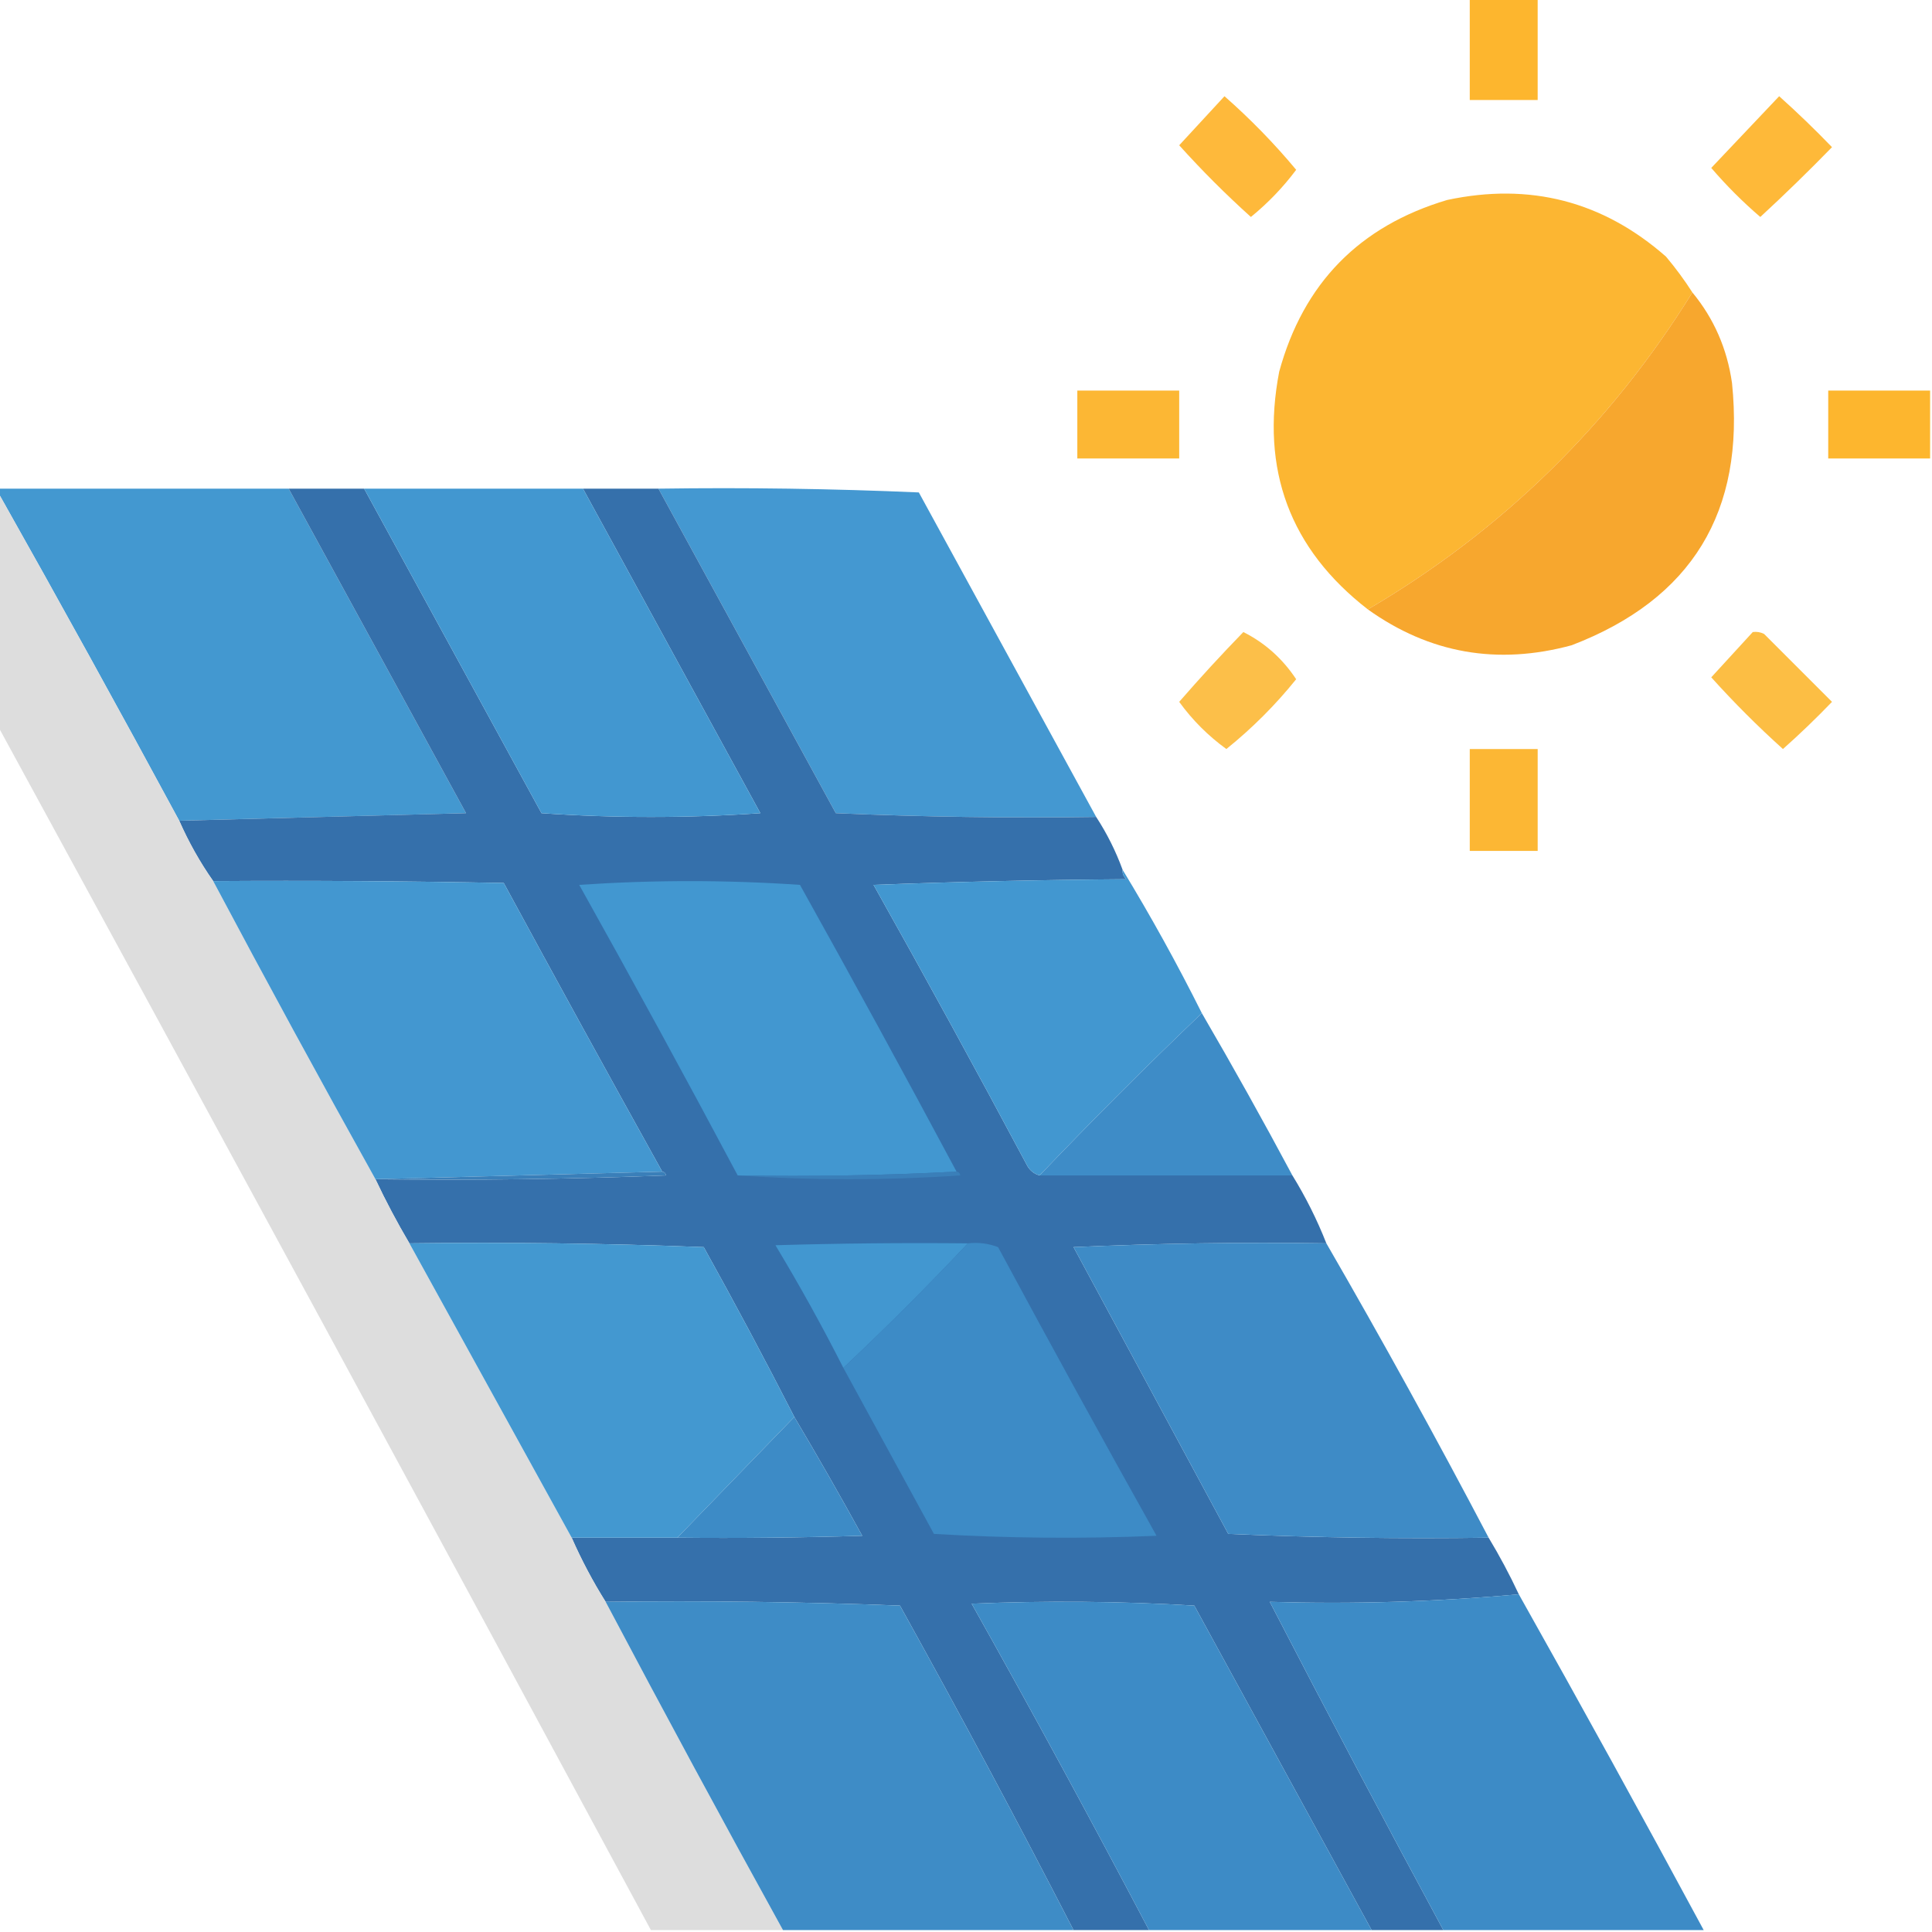 <svg xmlns="http://www.w3.org/2000/svg" xmlns:xlink="http://www.w3.org/1999/xlink" width="512px" height="512px" style="shape-rendering:geometricPrecision; text-rendering:geometricPrecision; image-rendering:optimizeQuality; fill-rule:evenodd; clip-rule:evenodd"><g><path style="opacity:0.993" fill="#fdb62e" d="M 389.5,-0.5 C 395.5,-0.5 401.5,-0.5 407.5,-0.5C 407.5,8.5 407.5,17.5 407.5,26.5C 401.5,26.5 395.5,26.5 389.5,26.5C 389.5,17.5 389.5,8.5 389.5,-0.5 Z"></path></g><g><path style="opacity:0.941" fill="#fdb52f" d="M 324.5,25.5 C 331.341,31.508 337.675,38.008 343.5,45C 340.031,49.636 336.031,53.803 331.5,57.5C 324.833,51.5 318.5,45.167 312.5,38.5C 316.522,34.147 320.522,29.813 324.5,25.5 Z"></path></g><g><path style="opacity:0.949" fill="#fdb52f" d="M 471.5,25.5 C 476.298,29.797 480.965,34.297 485.5,39C 479.319,45.348 472.986,51.515 466.5,57.5C 461.833,53.5 457.5,49.167 453.5,44.5C 459.522,38.146 465.522,31.813 471.5,25.5 Z"></path></g><g><path style="opacity:0.984" fill="#fcb52f" d="M 448.5,77.5 C 426.738,112.596 398.071,140.596 362.5,161.5C 341.848,145.491 334.015,124.491 339,98.5C 345.402,75.098 360.235,59.932 383.5,53C 405.441,48.318 424.774,53.318 441.5,68C 444.076,71.063 446.409,74.23 448.5,77.5 Z"></path></g><g><path style="opacity:1" fill="#f7a72e" d="M 448.5,77.5 C 454.2,84.399 457.7,92.399 459,101.5C 462.496,135.634 448.329,158.801 416.5,171C 396.829,176.334 378.829,173.167 362.5,161.5C 398.071,140.596 426.738,112.596 448.5,77.5 Z"></path></g><g><path style="opacity:0.976" fill="#fcb52f" d="M 285.5,103.5 C 294.5,103.5 303.5,103.5 312.5,103.5C 312.5,109.5 312.5,115.5 312.5,121.5C 303.5,121.5 294.5,121.5 285.5,121.5C 285.5,115.5 285.5,109.5 285.5,103.5 Z"></path></g><g><path style="opacity:0.993" fill="#fdb62e" d="M 511.5,103.5 C 511.5,109.5 511.5,115.5 511.5,121.5C 502.5,121.5 493.5,121.5 484.5,121.5C 484.5,115.5 484.5,109.5 484.5,103.5C 493.5,103.5 502.5,103.5 511.5,103.5 Z"></path></g><g><path style="opacity:0.998" fill="#4398d0" d="M -0.5,130.5 C -0.5,130.167 -0.5,129.833 -0.5,129.5C 25.167,129.5 50.833,129.5 76.5,129.5C 92.154,158.14 107.821,186.806 123.5,215.5C 98.003,216.167 72.67,216.833 47.5,217.5C 31.768,188.371 15.768,159.371 -0.5,130.5 Z"></path></g><g><path style="opacity:0.987" fill="#4297d0" d="M 174.5,129.5 C 197.51,129.167 220.51,129.5 243.5,130.5C 259.179,159.194 274.846,187.86 290.5,216.5C 267.49,216.833 244.49,216.5 221.5,215.5C 205.821,186.806 190.154,158.14 174.5,129.5 Z"></path></g><g><path style="opacity:1" fill="#3570ab" d="M 76.5,129.5 C 83.167,129.5 89.833,129.5 96.5,129.5C 112.138,158.15 127.805,186.816 143.5,215.5C 162.833,216.833 182.167,216.833 201.5,215.5C 185.821,186.806 170.154,158.14 154.5,129.5C 161.167,129.5 167.833,129.5 174.5,129.5C 190.154,158.14 205.821,186.806 221.5,215.5C 244.49,216.5 267.49,216.833 290.5,216.5C 293.358,220.883 295.692,225.55 297.5,230.5C 297.414,231.496 297.748,232.329 298.5,233C 276.159,233.167 253.826,233.667 231.5,234.5C 245.254,259.006 258.754,283.673 272,308.5C 272.759,310.063 273.926,311.063 275.5,311.5C 297.833,311.5 320.167,311.5 342.5,311.5C 346.025,317.217 349.025,323.217 351.5,329.5C 329.157,329.167 306.823,329.5 284.5,330.5C 298.167,355.833 311.833,381.167 325.5,406.5C 348.49,407.5 371.49,407.833 394.5,407.5C 397.418,412.333 400.084,417.333 402.5,422.5C 380.859,424.489 358.859,425.156 336.5,424.5C 351.558,453.616 366.892,482.616 382.5,511.5C 376.167,511.5 369.833,511.5 363.5,511.5C 347.846,482.86 332.179,454.194 316.5,425.5C 296.842,424.334 277.175,424.167 257.5,425C 273.573,453.648 289.239,482.481 304.5,511.5C 297.833,511.5 291.167,511.5 284.5,511.5C 269.626,482.616 254.293,453.949 238.5,425.5C 212.509,424.5 186.509,424.167 160.5,424.5C 157.106,419.089 154.106,413.422 151.5,407.5C 160.833,407.5 170.167,407.5 179.5,407.5C 195.837,407.667 212.17,407.5 228.5,407C 222.636,396.332 216.636,385.832 210.5,375.5C 202.78,360.395 194.78,345.395 186.5,330.5C 160.509,329.5 134.509,329.167 108.5,329.5C 105.233,323.965 102.233,318.298 99.5,312.5C 125.175,312.833 150.842,312.5 176.5,311.5C 176.376,310.893 176.043,310.56 175.5,310.5C 161.385,285.107 147.385,259.607 133.5,234C 107.835,233.5 82.169,233.333 56.5,233.5C 53.009,228.526 50.009,223.192 47.5,217.5C 72.67,216.833 98.003,216.167 123.5,215.5C 107.821,186.806 92.154,158.14 76.5,129.5 Z"></path></g><g><path style="opacity:0.998" fill="#4297d0" d="M 96.5,129.5 C 115.833,129.5 135.167,129.5 154.5,129.5C 170.154,158.14 185.821,186.806 201.5,215.5C 182.167,216.833 162.833,216.833 143.5,215.5C 127.805,186.816 112.138,158.15 96.5,129.5 Z"></path></g><g><path style="opacity:0.981" fill="#dddddd" d="M -0.5,130.5 C 15.768,159.371 31.768,188.371 47.5,217.5C 50.009,223.192 53.009,228.526 56.5,233.5C 70.595,260.028 84.928,286.361 99.5,312.5C 102.233,318.298 105.233,323.965 108.5,329.5C 122.849,355.535 137.182,381.535 151.5,407.5C 154.106,413.422 157.106,419.089 160.5,424.5C 175.9,453.632 191.567,482.632 207.5,511.5C 195.833,511.5 184.167,511.5 172.5,511.5C 115.072,404.972 57.405,298.639 -0.5,192.5C -0.5,171.833 -0.5,151.167 -0.5,130.5 Z"></path></g><g><path style="opacity:0.864" fill="#fcb62e" d="M 329.5,167.5 C 335.199,170.358 339.866,174.525 343.5,180C 338,186.833 331.833,193 325,198.5C 320.167,195 316,190.833 312.5,186C 317.992,179.675 323.658,173.508 329.5,167.5 Z"></path></g><g><path style="opacity:0.893" fill="#fcb62e" d="M 464.5,167.5 C 465.552,167.351 466.552,167.517 467.5,168C 473.5,174 479.5,180 485.5,186C 481.318,190.349 476.985,194.515 472.5,198.5C 465.833,192.5 459.5,186.167 453.5,179.5C 457.189,175.48 460.855,171.48 464.5,167.5 Z"></path></g><g><path style="opacity:0.976" fill="#fcb52f" d="M 389.5,198.5 C 395.5,198.5 401.5,198.5 407.5,198.5C 407.5,207.5 407.5,216.5 407.5,225.5C 401.5,225.5 395.5,225.5 389.5,225.5C 389.5,216.5 389.5,207.5 389.5,198.5 Z"></path></g><g><path style="opacity:0.993" fill="#4297d0" d="M 297.5,230.5 C 305.004,242.837 312.004,255.504 318.5,268.5C 303.833,282.5 289.5,296.833 275.5,311.5C 273.926,311.063 272.759,310.063 272,308.5C 258.754,283.673 245.254,259.006 231.5,234.5C 253.826,233.667 276.159,233.167 298.5,233C 297.748,232.329 297.414,231.496 297.5,230.5 Z"></path></g><g><path style="opacity:1" fill="#4397d0" d="M 56.5,233.5 C 82.169,233.333 107.835,233.5 133.5,234C 147.385,259.607 161.385,285.107 175.5,310.5C 150.167,311.167 124.833,311.833 99.5,312.5C 84.928,286.361 70.595,260.028 56.5,233.5 Z"></path></g><g><path style="opacity:1" fill="#4297d0" d="M 253.5,310.5 C 234.341,311.497 215.007,311.83 195.5,311.5C 181.766,285.7 167.766,260.034 153.5,234.5C 173.065,233.175 192.565,233.175 212,234.5C 226.063,259.724 239.896,285.057 253.5,310.5 Z"></path></g><g><path style="opacity:1" fill="#3e8cc7" d="M 318.5,268.5 C 326.738,282.637 334.738,296.97 342.5,311.5C 320.167,311.5 297.833,311.5 275.5,311.5C 289.5,296.833 303.833,282.5 318.5,268.5 Z"></path></g><g><path style="opacity:1" fill="#3a7fb9" d="M 175.5,310.5 C 176.043,310.56 176.376,310.893 176.5,311.5C 150.842,312.5 125.175,312.833 99.5,312.5C 124.833,311.833 150.167,311.167 175.5,310.5 Z"></path></g><g><path style="opacity:1" fill="#3a7fb9" d="M 253.5,310.5 C 254.043,310.56 254.376,310.893 254.5,311.5C 234.671,312.828 215.004,312.828 195.5,311.5C 215.007,311.83 234.341,311.497 253.5,310.5 Z"></path></g><g><path style="opacity:1" fill="#4398d0" d="M 108.5,329.5 C 134.509,329.167 160.509,329.5 186.5,330.5C 194.78,345.395 202.78,360.395 210.5,375.5C 200.167,386.167 189.833,396.833 179.5,407.5C 170.167,407.5 160.833,407.5 151.5,407.5C 137.182,381.535 122.849,355.535 108.5,329.5 Z"></path></g><g><path style="opacity:1" fill="#4297d0" d="M 256.5,329.5 C 245.833,340.833 234.833,351.833 223.5,362.5C 217.893,351.452 211.893,340.619 205.5,330C 222.497,329.5 239.497,329.333 256.5,329.5 Z"></path></g><g><path style="opacity:1" fill="#3d8bc6" d="M 256.5,329.5 C 259.247,329.187 261.914,329.52 264.5,330.5C 278.299,356.127 292.299,381.627 306.5,407C 286.825,407.833 267.158,407.666 247.5,406.5C 239.488,391.806 231.488,377.14 223.5,362.5C 234.833,351.833 245.833,340.833 256.5,329.5 Z"></path></g><g><path style="opacity:1" fill="#3e8bc6" d="M 351.5,329.5 C 366.325,355.144 380.659,381.144 394.5,407.5C 371.49,407.833 348.49,407.5 325.5,406.5C 311.833,381.167 298.167,355.833 284.5,330.5C 306.823,329.5 329.157,329.167 351.5,329.5 Z"></path></g><g><path style="opacity:1" fill="#3d8bc6" d="M 210.5,375.5 C 216.636,385.832 222.636,396.332 228.5,407C 212.17,407.5 195.837,407.667 179.5,407.5C 189.833,396.833 200.167,386.167 210.5,375.5 Z"></path></g><g><path style="opacity:1" fill="#3e8cc6" d="M 160.5,424.5 C 186.509,424.167 212.509,424.5 238.5,425.5C 254.293,453.949 269.626,482.616 284.5,511.5C 258.833,511.5 233.167,511.5 207.5,511.5C 191.567,482.632 175.9,453.632 160.5,424.5 Z"></path></g><g><path style="opacity:1" fill="#3d8bc6" d="M 363.5,511.5 C 343.833,511.5 324.167,511.5 304.5,511.5C 289.239,482.481 273.573,453.648 257.5,425C 277.175,424.167 296.842,424.334 316.5,425.5C 332.179,454.194 347.846,482.86 363.5,511.5 Z"></path></g><g><path style="opacity:1" fill="#3d8bc6" d="M 402.5,422.5 C 419.071,451.971 435.405,481.638 451.5,511.5C 428.5,511.5 405.5,511.5 382.5,511.5C 366.892,482.616 351.558,453.616 336.5,424.5C 358.859,425.156 380.859,424.489 402.5,422.5 Z"></path></g></svg>